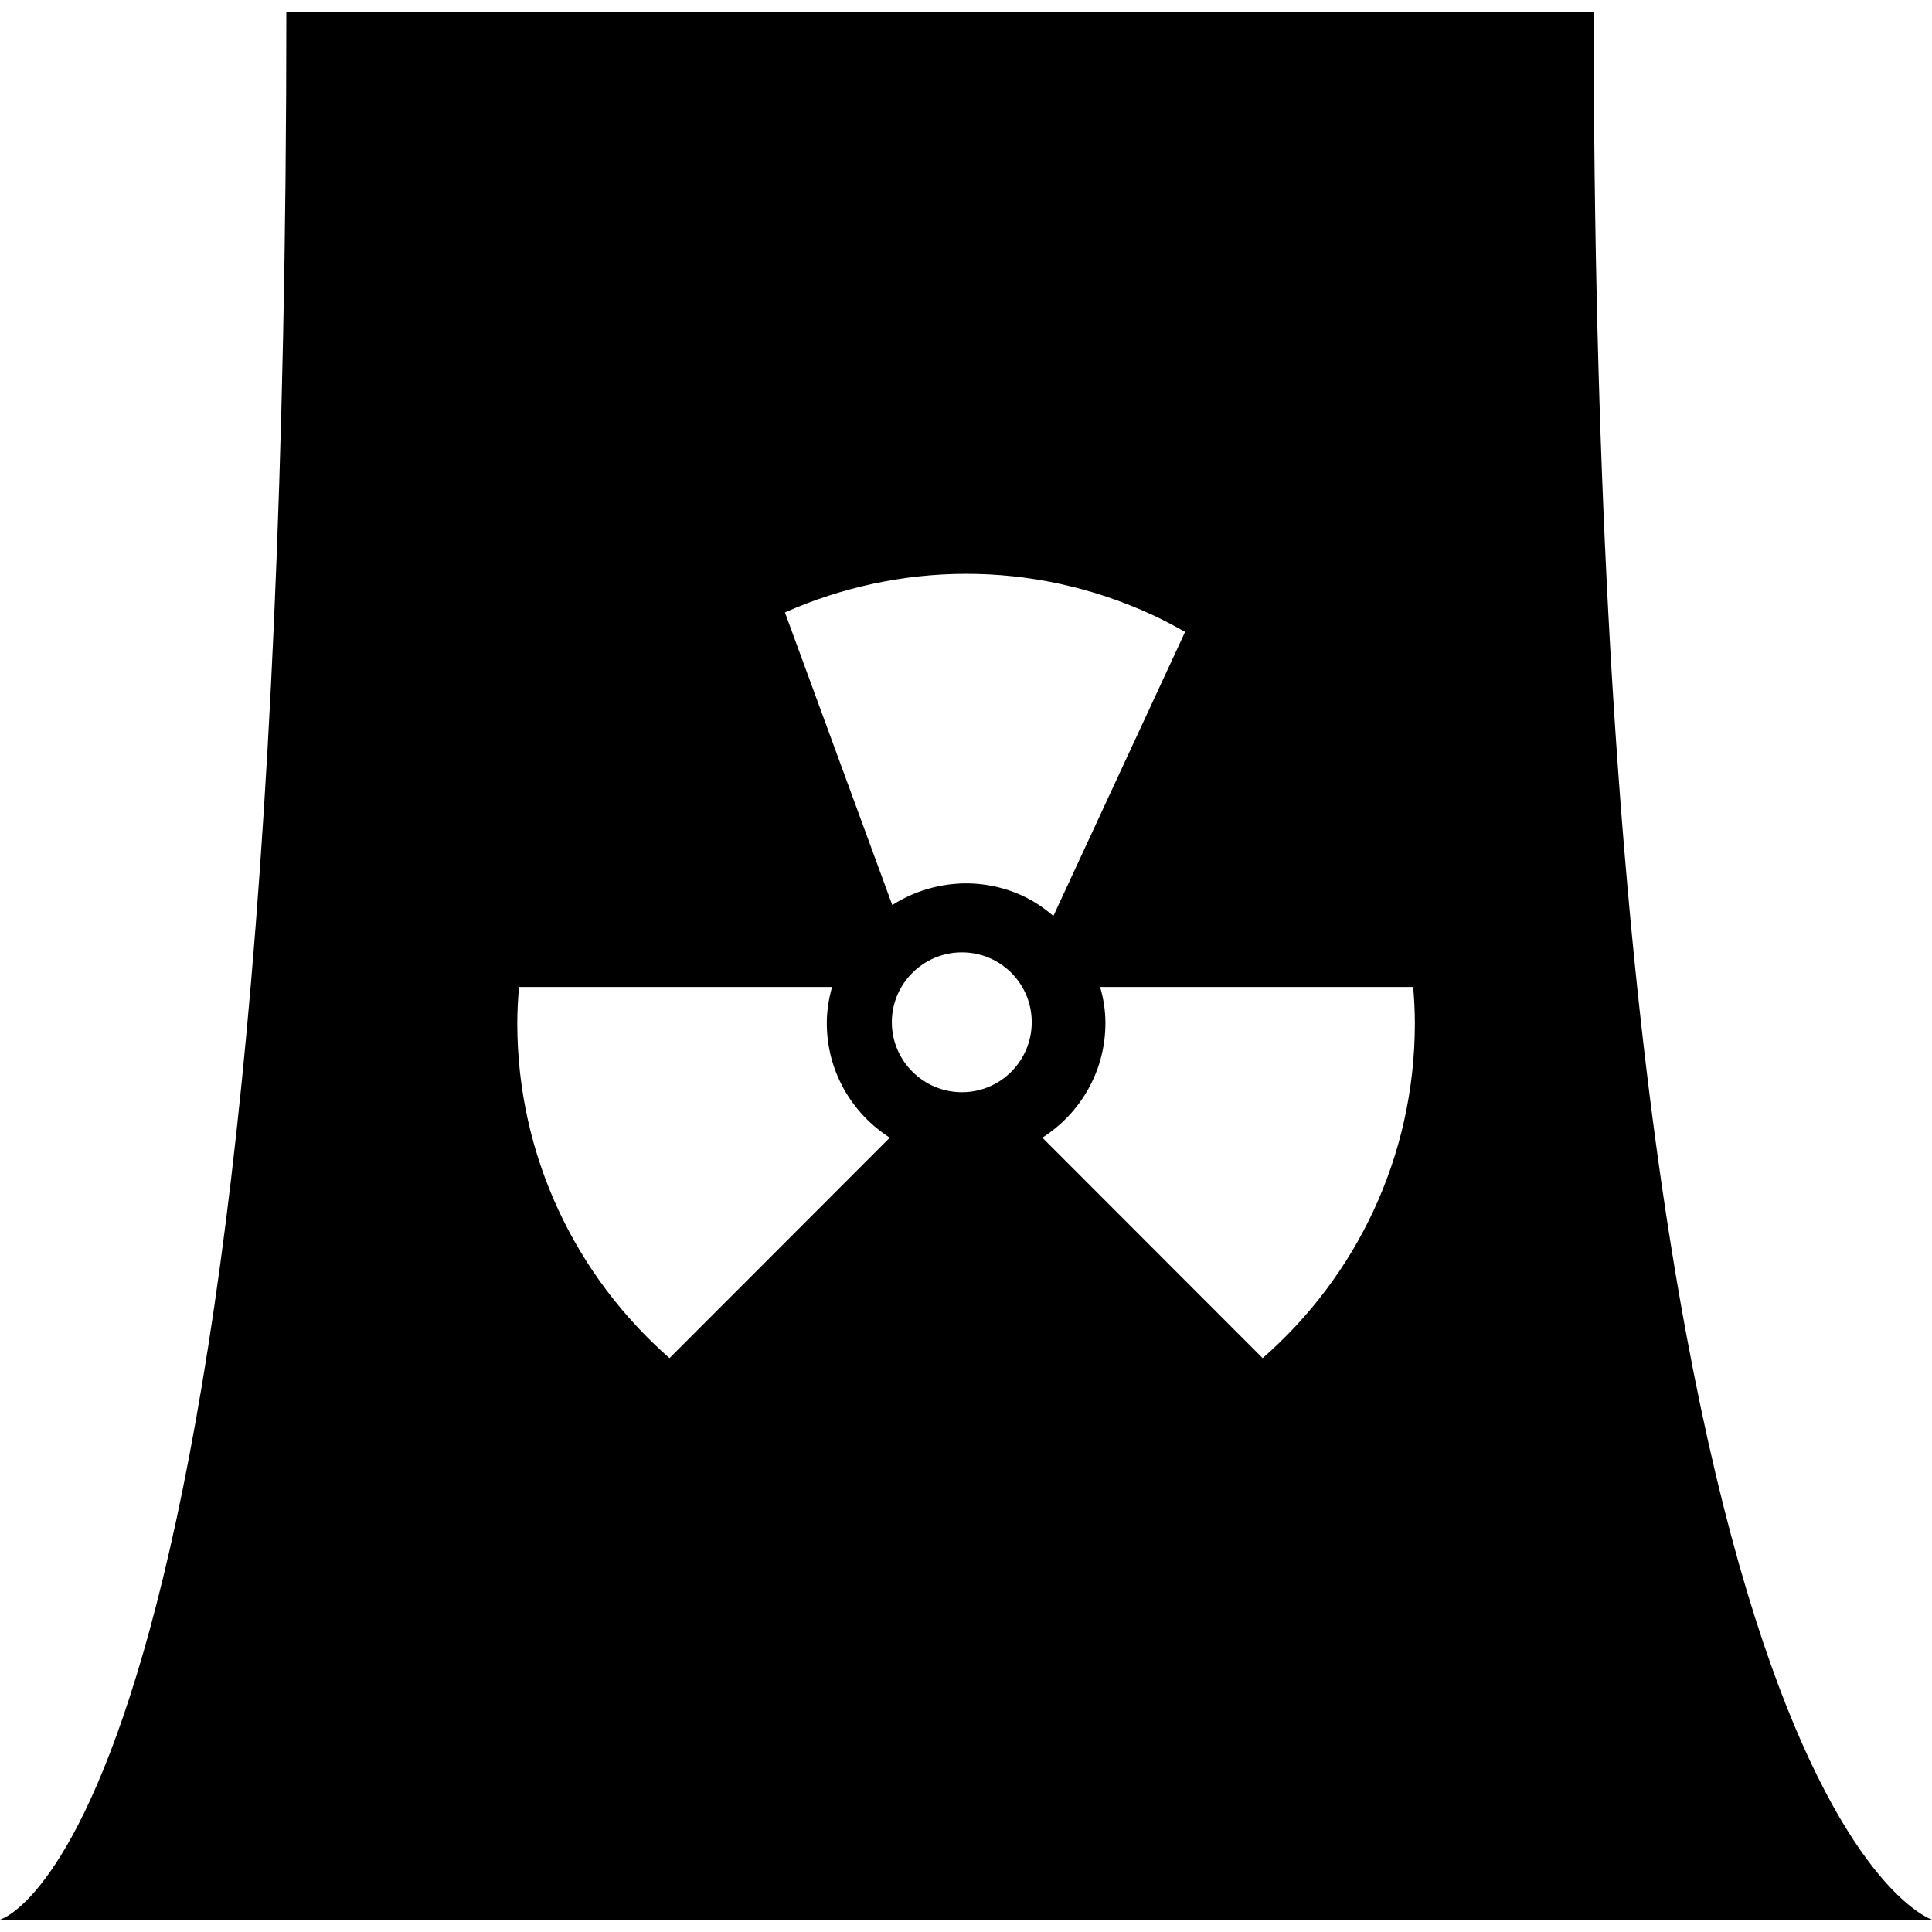 <?xml version="1.0" encoding="iso-8859-1"?>
<!-- Generator: Adobe Illustrator 16.0.0, SVG Export Plug-In . SVG Version: 6.00 Build 0)  -->
<!DOCTYPE svg PUBLIC "-//W3C//DTD SVG 1.1//EN" "http://www.w3.org/Graphics/SVG/1.1/DTD/svg11.dtd">
<svg version="1.1" id="Capa_1" xmlns="http://www.w3.org/2000/svg" xmlns:xlink="http://www.w3.org/1999/xlink" x="0px" y="0px"
	 width="78.094px" height="78.094px" viewBox="0 0 78.094 78.094" style="enable-background:new 0 0 78.094 78.094;"
	 xml:space="preserve">
<g>
	<path d="M64.419,0.5H11.574C11.574,74.552,0,77.594,0,77.594h78.094C78.094,77.594,64.419,73.303,64.419,0.5z M46.603,24.865
		c0.445,0.207,0.877,0.438,1.301,0.676l-5.325,11.483c-0.369-0.315-0.776-0.596-1.235-0.81c-1.772-0.819-3.742-0.605-5.277,0.368
		l-4.339-11.827C36.308,22.723,41.697,22.591,46.603,24.865z M27.062,54.898c-3.763-3.299-6.153-8.138-6.153-13.545
		c0-0.493,0.029-0.976,0.07-1.458h12.653c-0.128,0.469-0.212,0.951-0.212,1.458c0,1.954,1.018,3.655,2.546,4.634L27.062,54.898z
		 M38.883,44.149c-1.559,0-2.834-1.27-2.834-2.83c0-1.558,1.271-2.823,2.834-2.823c1.563,0,2.821,1.266,2.821,2.823
		C41.704,42.88,40.443,44.149,38.883,44.149z M51.038,54.898l-8.904-8.911c1.529-0.979,2.549-2.68,2.549-4.634
		c0-0.507-0.078-0.989-0.215-1.458h12.655c0.041,0.482,0.068,0.965,0.068,1.458C57.191,46.764,54.81,51.6,51.038,54.898z"/>
</g>
<g>
</g>
<g>
</g>
<g>
</g>
<g>
</g>
<g>
</g>
<g>
</g>
<g>
</g>
<g>
</g>
<g>
</g>
<g>
</g>
<g>
</g>
<g>
</g>
<g>
</g>
<g>
</g>
<g>
</g>
</svg>
